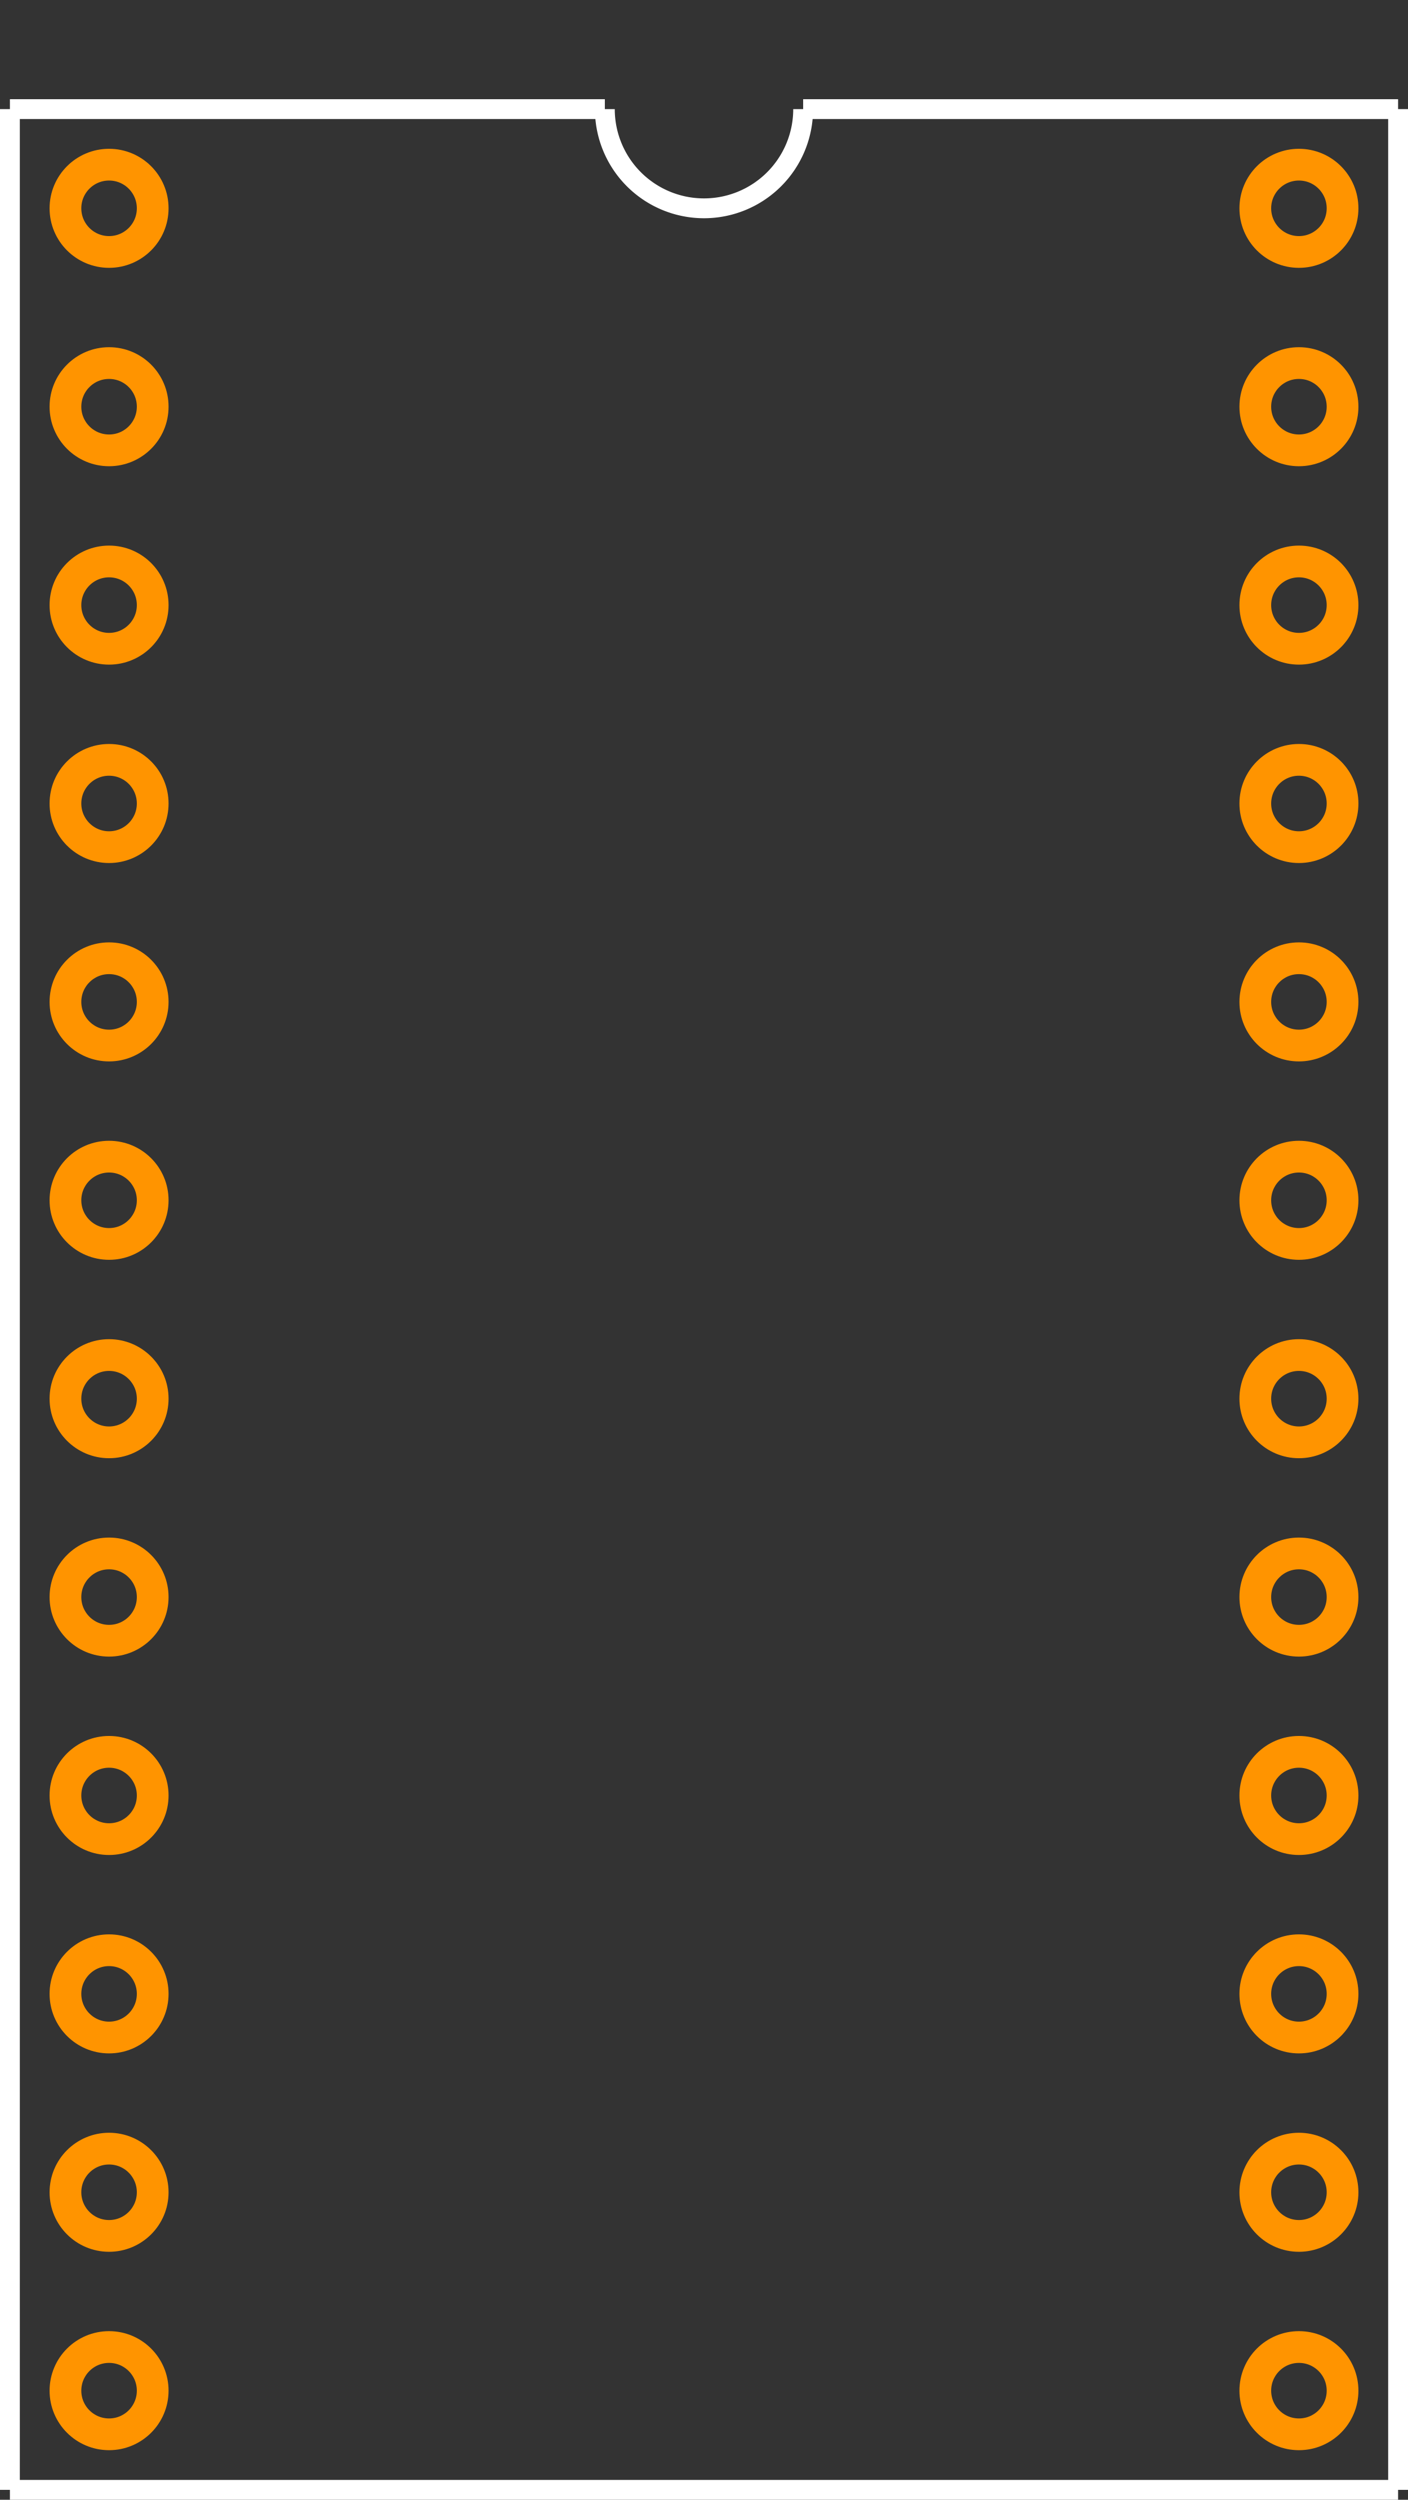 <?xml version="1.0" encoding="UTF-8" standalone="no"?> <svg xmlns:svg="http://www.w3.org/2000/svg" xmlns="http://www.w3.org/2000/svg" version="1.2" baseProfile="tiny" x="0in" y="0in" width="0.71in" height="1.26in" viewBox="0 0 71000 126000" ><rect x="0" y="0" width="71000" height="126000" fill="#333333" stroke="none"/><title>DIP24.fp</title><desc>Geda footprint file 'DIP24.fp' converted by Fritzing</desc><g id="copper0">
 <g id="copper1">
  <circle fill="none" cx="5500" cy="10500" connectorname="1" stroke="#ff9400" r="2200" id="connector0pin" stroke-width="1600"/>
  <circle fill="none" cx="5500" cy="20500" connectorname="2" stroke="#ff9400" r="2200" id="connector1pin" stroke-width="1600"/>
  <circle fill="none" cx="5500" cy="30500" connectorname="3" stroke="#ff9400" r="2200" id="connector2pin" stroke-width="1600"/>
  <circle fill="none" cx="5500" cy="40500" connectorname="4" stroke="#ff9400" r="2200" id="connector3pin" stroke-width="1600"/>
  <circle fill="none" cx="5500" cy="50500" connectorname="5" stroke="#ff9400" r="2200" id="connector4pin" stroke-width="1600"/>
  <circle fill="none" cx="5500" cy="60500" connectorname="6" stroke="#ff9400" r="2200" id="connector5pin" stroke-width="1600"/>
  <circle fill="none" cx="5500" cy="70500" connectorname="7" stroke="#ff9400" r="2200" id="connector6pin" stroke-width="1600"/>
  <circle fill="none" cx="5500" cy="80500" connectorname="8" stroke="#ff9400" r="2200" id="connector7pin" stroke-width="1600"/>
  <circle fill="none" cx="5500" cy="90500" connectorname="9" stroke="#ff9400" r="2200" id="connector8pin" stroke-width="1600"/>
  <circle fill="none" cx="5500" cy="100500" connectorname="10" stroke="#ff9400" r="2200" id="connector9pin" stroke-width="1600"/>
  <circle fill="none" cx="5500" cy="110500" connectorname="11" stroke="#ff9400" r="2200" id="connector10pin" stroke-width="1600"/>
  <circle fill="none" cx="5500" cy="120500" connectorname="12" stroke="#ff9400" r="2200" id="connector11pin" stroke-width="1600"/>
  <circle fill="none" cx="65500" cy="120500" connectorname="13" stroke="#ff9400" r="2200" id="connector12pin" stroke-width="1600"/>
  <circle fill="none" cx="65500" cy="110500" connectorname="14" stroke="#ff9400" r="2200" id="connector13pin" stroke-width="1600"/>
  <circle fill="none" cx="65500" cy="100500" connectorname="15" stroke="#ff9400" r="2200" id="connector14pin" stroke-width="1600"/>
  <circle fill="none" cx="65500" cy="90500" connectorname="16" stroke="#ff9400" r="2200" id="connector15pin" stroke-width="1600"/>
  <circle fill="none" cx="65500" cy="80500" connectorname="17" stroke="#ff9400" r="2200" id="connector16pin" stroke-width="1600"/>
  <circle fill="none" cx="65500" cy="70500" connectorname="18" stroke="#ff9400" r="2200" id="connector17pin" stroke-width="1600"/>
  <circle fill="none" cx="65500" cy="60500" connectorname="19" stroke="#ff9400" r="2200" id="connector18pin" stroke-width="1600"/>
  <circle fill="none" cx="65500" cy="50500" connectorname="20" stroke="#ff9400" r="2200" id="connector19pin" stroke-width="1600"/>
  <circle fill="none" cx="65500" cy="40500" connectorname="21" stroke="#ff9400" r="2200" id="connector20pin" stroke-width="1600"/>
  <circle fill="none" cx="65500" cy="30500" connectorname="22" stroke="#ff9400" r="2200" id="connector21pin" stroke-width="1600"/>
  <circle fill="none" cx="65500" cy="20500" connectorname="23" stroke="#ff9400" r="2200" id="connector22pin" stroke-width="1600"/>
  <circle fill="none" cx="65500" cy="10500" connectorname="24" stroke="#ff9400" r="2200" id="connector23pin" stroke-width="1600"/>
 </g>
</g>
<g id="silkscreen">
 <line fill="none" stroke="white" y1="5500" x1="500" y2="125500" stroke-width="1000" x2="500"/>
 <line fill="none" stroke="white" y1="125500" x1="500" y2="125500" stroke-width="1000" x2="70500"/>
 <line fill="none" stroke="white" y1="125500" x1="70500" y2="5500" stroke-width="1000" x2="70500"/>
 <line fill="none" stroke="white" y1="5500" x1="500" y2="5500" stroke-width="1000" x2="30500"/>
 <line fill="none" stroke="white" y1="5500" x1="40500" y2="5500" stroke-width="1000" x2="70500"/>
 <path fill="none" stroke="white" stroke-width="1000" d="M30500,5500a5000,5000,0,1,0,10000,0"/>
</g>
</svg>